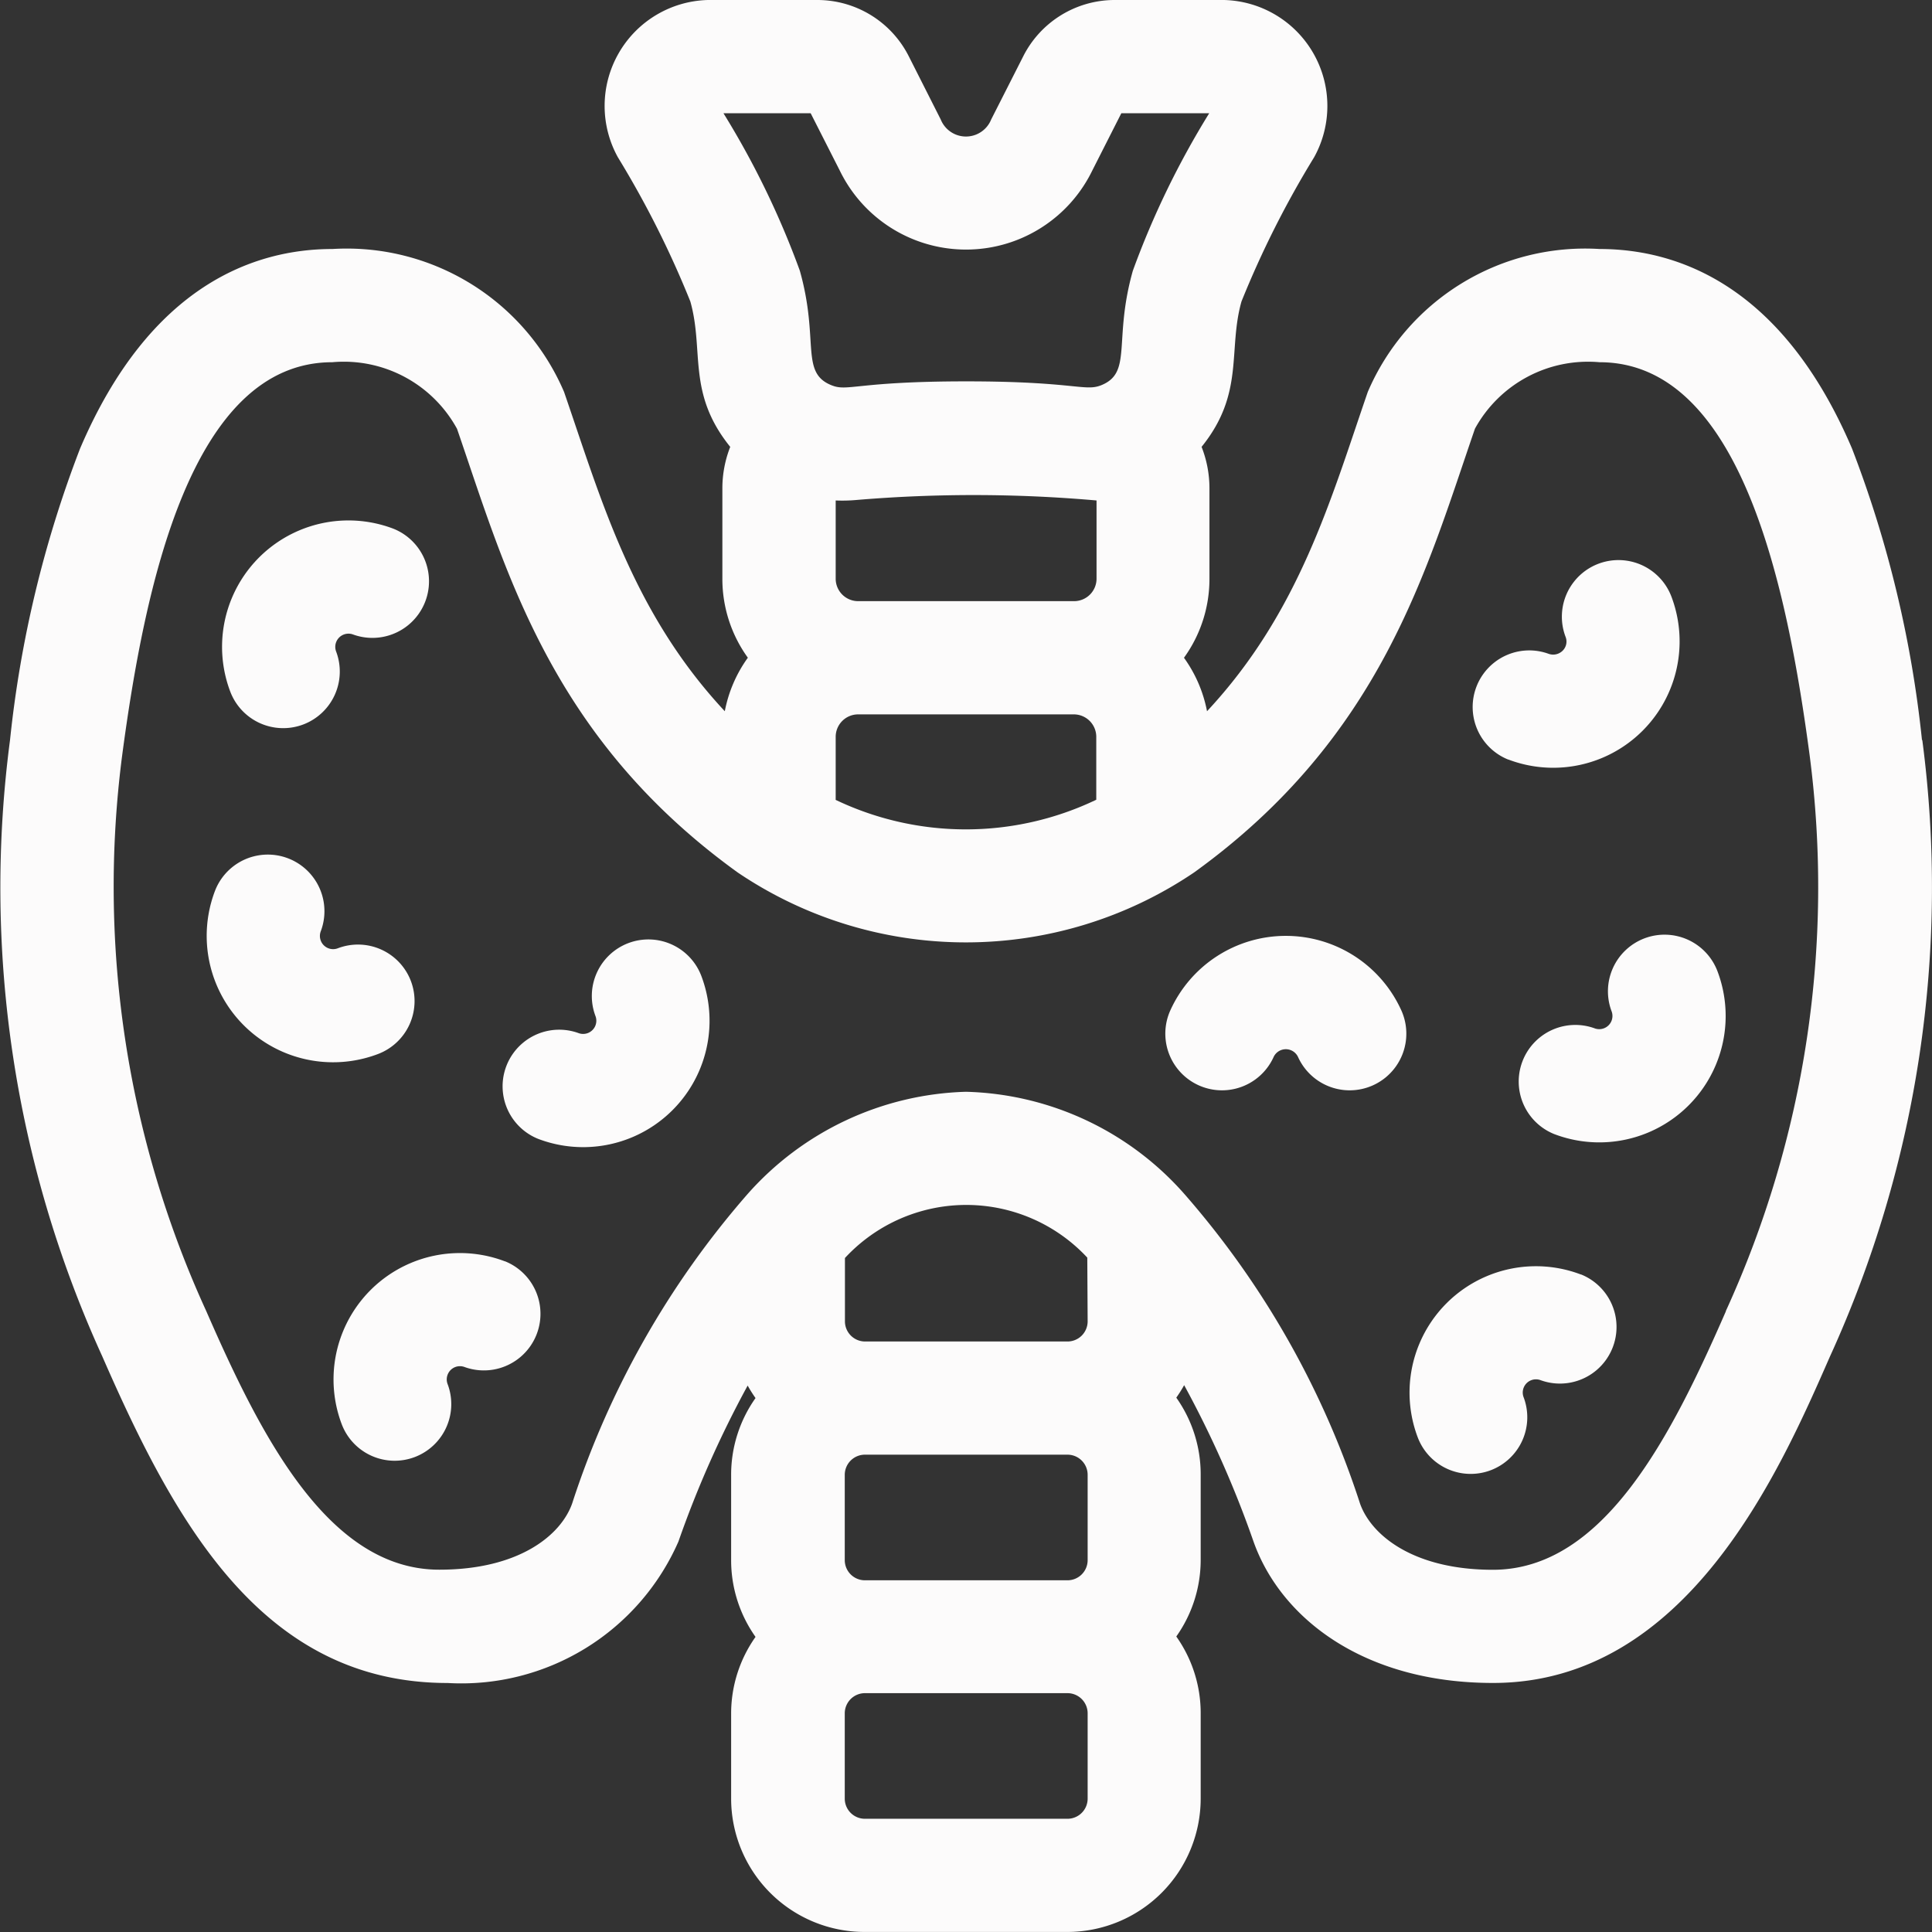 <?xml version="1.0" encoding="UTF-8"?> <svg xmlns="http://www.w3.org/2000/svg" width="43.001" height="43.001" viewBox="0 0 43.001 43.001"><rect x="0" y="0" width="43.001" height="43.001" fill="#333333" stroke="none"/><defs><style> .cls-1 { fill: #fcfbfb; } </style></defs><g id="endocrino" transform="translate(0)"><path id="Trazado_19678" data-name="Trazado 19678" class="cls-1" d="M42.778,16.472a25.307,25.307,0,0,0-1.557-6.488C39.656,6.313,37.3,5.542,35.6,5.542a5.262,5.262,0,0,0-5.157,3.181c-.825,2.394-1.524,4.905-3.578,7.107a3,3,0,0,0-.513-1.19,2.993,2.993,0,0,0,.567-1.755V10.869a2.522,2.522,0,0,0-.175-.923c.964-1.194.581-2.149.888-3.236A21.531,21.531,0,0,1,29.249,3.5,2.359,2.359,0,0,0,27.242,0H24.8a2.281,2.281,0,0,0-2.032,1.266l-.707,1.393a.605.605,0,0,1-1.123,0l-.708-1.4A2.28,2.28,0,0,0,18.2,0H15.759a2.359,2.359,0,0,0-2.007,3.5A21.567,21.567,0,0,1,15.365,6.71c.311,1.1-.081,2.037.888,3.236a2.523,2.523,0,0,0-.175.922v2.016a2.994,2.994,0,0,0,.567,1.755,3,3,0,0,0-.513,1.191c-2.053-2.2-2.752-4.713-3.578-7.108A5.262,5.262,0,0,0,7.4,5.542c-1.7,0-4.052.771-5.618,4.442A25.3,25.3,0,0,0,.223,16.472,25.136,25.136,0,0,0,2.277,30.19c1.633,3.741,3.584,7.269,7.686,7.269A5.277,5.277,0,0,0,15.1,34.311a23.251,23.251,0,0,1,1.541-3.472,2.982,2.982,0,0,0,.175.278,2.951,2.951,0,0,0-.543,1.708v1.9a2.951,2.951,0,0,0,.543,1.708,2.951,2.951,0,0,0-.543,1.708v1.9A2.971,2.971,0,0,0,19.246,43h4.51a2.971,2.971,0,0,0,2.968-2.968v-1.9a2.951,2.951,0,0,0-.543-1.708,2.951,2.951,0,0,0,.543-1.708v-1.9a2.951,2.951,0,0,0-.543-1.708,2.974,2.974,0,0,0,.175-.278A23.215,23.215,0,0,1,27.9,34.311c.6,1.694,2.438,3.147,5.331,3.147,4.324,0,6.388-4.729,7.5-7.269h0a25.135,25.135,0,0,0,2.054-13.718ZM18.6,17.8V16.4a.5.5,0,0,1,.5-.5h4.8a.5.5,0,0,1,.5.5V17.8a6.72,6.72,0,0,1-5.807,0Zm0-4.917V11.139a3.528,3.528,0,0,0,.476-.012,31.193,31.193,0,0,1,5.33.012v1.746a.5.5,0,0,1-.5.495H19.1A.5.5,0,0,1,18.6,12.884ZM18.043,2.52l.65,1.28a3.124,3.124,0,0,0,5.616,0l.649-1.28h1.956a19.055,19.055,0,0,0-1.7,3.506c-.439,1.555,0,2.266-.706,2.549-.364.145-.595-.087-3-.087-2.45,0-2.635.235-3,.087h0c-.708-.282-.268-1-.706-2.55a19.058,19.058,0,0,0-1.7-3.505ZM24.2,27.991l.008,1.424a.449.449,0,0,1-.451.443h-4.5a.449.449,0,0,1-.451-.445V28A3.679,3.679,0,0,1,24.2,27.991Zm-.44,4.386a.449.449,0,0,1,.448.448v1.9a.449.449,0,0,1-.448.448h-4.51a.449.449,0,0,1-.448-.448v-1.9a.449.449,0,0,1,.448-.448h4.507Zm.448,7.656a.449.449,0,0,1-.448.448h-4.51a.449.449,0,0,1-.448-.448v-1.9a.449.449,0,0,1,.448-.448h4.51a.449.449,0,0,1,.448.448ZM38.415,29.182h0c-1.216,2.785-2.72,5.757-5.187,5.757-1.772,0-2.707-.77-2.957-1.472a19.668,19.668,0,0,0-3.917-6.9A6.708,6.708,0,0,0,21.5,24.3a6.745,6.745,0,0,0-4.866,2.282h0a19.71,19.71,0,0,0-3.9,6.883c-.248.7-1.175,1.472-2.957,1.472-2.468,0-3.971-2.972-5.187-5.757A22.687,22.687,0,0,1,2.72,16.805c.5-3.753,1.53-8.743,4.677-8.743a2.871,2.871,0,0,1,2.775,1.482c1.084,3.142,2.077,6.867,6.246,9.874a9.066,9.066,0,0,0,10.16,0c4.174-3.01,5.167-6.734,6.251-9.878A2.871,2.871,0,0,1,35.6,8.062c3.147,0,4.176,4.99,4.677,8.744a22.687,22.687,0,0,1-1.866,12.377Z" transform="translate(0 0)"></path><path id="Trazado_19679" data-name="Trazado 19679" class="cls-1" d="M60.651,142.478a1.26,1.26,0,0,0,.728-1.626.294.294,0,0,1,.384-.374,1.26,1.26,0,0,0,.893-2.356,2.813,2.813,0,0,0-3.631,3.628A1.26,1.26,0,0,0,60.651,142.478Z" transform="translate(-53.899 -126.354)"></path><path id="Trazado_19680" data-name="Trazado 19680" class="cls-1" d="M135.75,249.033a1.26,1.26,0,0,0-.728,1.626.294.294,0,0,1-.384.374,1.26,1.26,0,0,0-.893,2.356,2.813,2.813,0,0,0,3.631-3.628A1.26,1.26,0,0,0,135.75,249.033Z" transform="translate(-121.767 -228.041)"></path><path id="Trazado_19681" data-name="Trazado 19681" class="cls-1" d="M59.312,229.31a1.26,1.26,0,0,0-1.624-.732.294.294,0,0,1-.384-.374,1.26,1.26,0,1,0-2.354-.9,2.813,2.813,0,0,0,3.631,3.628A1.26,1.26,0,0,0,59.312,229.31Z" transform="translate(-50.166 -207.473)"></path><path id="Trazado_19682" data-name="Trazado 19682" class="cls-1" d="M92.19,332.277a2.813,2.813,0,0,0-3.631,3.628,1.26,1.26,0,1,0,2.354-.9.294.294,0,0,1,.384-.374,1.26,1.26,0,0,0,.893-2.356Z" transform="translate(-80.952 -304.203)"></path><path id="Trazado_19683" data-name="Trazado 19683" class="cls-1" d="M390.825,152.861a2.813,2.813,0,0,0,3.631-3.628,1.26,1.26,0,1,0-2.354.9.285.285,0,0,1-.066.307.3.3,0,0,1-.318.067,1.26,1.26,0,0,0-.893,2.356Z" transform="translate(-357.256 -135.957)"></path><path id="Trazado_19684" data-name="Trazado 19684" class="cls-1" d="M311.5,248.016a2.821,2.821,0,0,0-2.568,1.659,1.26,1.26,0,1,0,2.3,1.035.3.3,0,0,1,.542,0,1.26,1.26,0,1,0,2.3-1.035A2.821,2.821,0,0,0,311.5,248.016Z" transform="translate(-282.884 -227.186)"></path><path id="Trazado_19685" data-name="Trazado 19685" class="cls-1" d="M405.035,247.78a1.26,1.26,0,0,0-.728,1.626.294.294,0,0,1-.384.374,1.26,1.26,0,0,0-.893,2.356,2.813,2.813,0,0,0,3.631-3.628A1.26,1.26,0,0,0,405.035,247.78Z" transform="translate(-368.436 -226.894)"></path><path id="Trazado_19686" data-name="Trazado 19686" class="cls-1" d="M377.346,335.77a2.813,2.813,0,0,0-3.631,3.628,1.26,1.26,0,1,0,2.354-.9.294.294,0,0,1,.385-.374,1.26,1.26,0,0,0,.893-2.356Z" transform="translate(-342.159 -307.403)"></path></g></svg> 